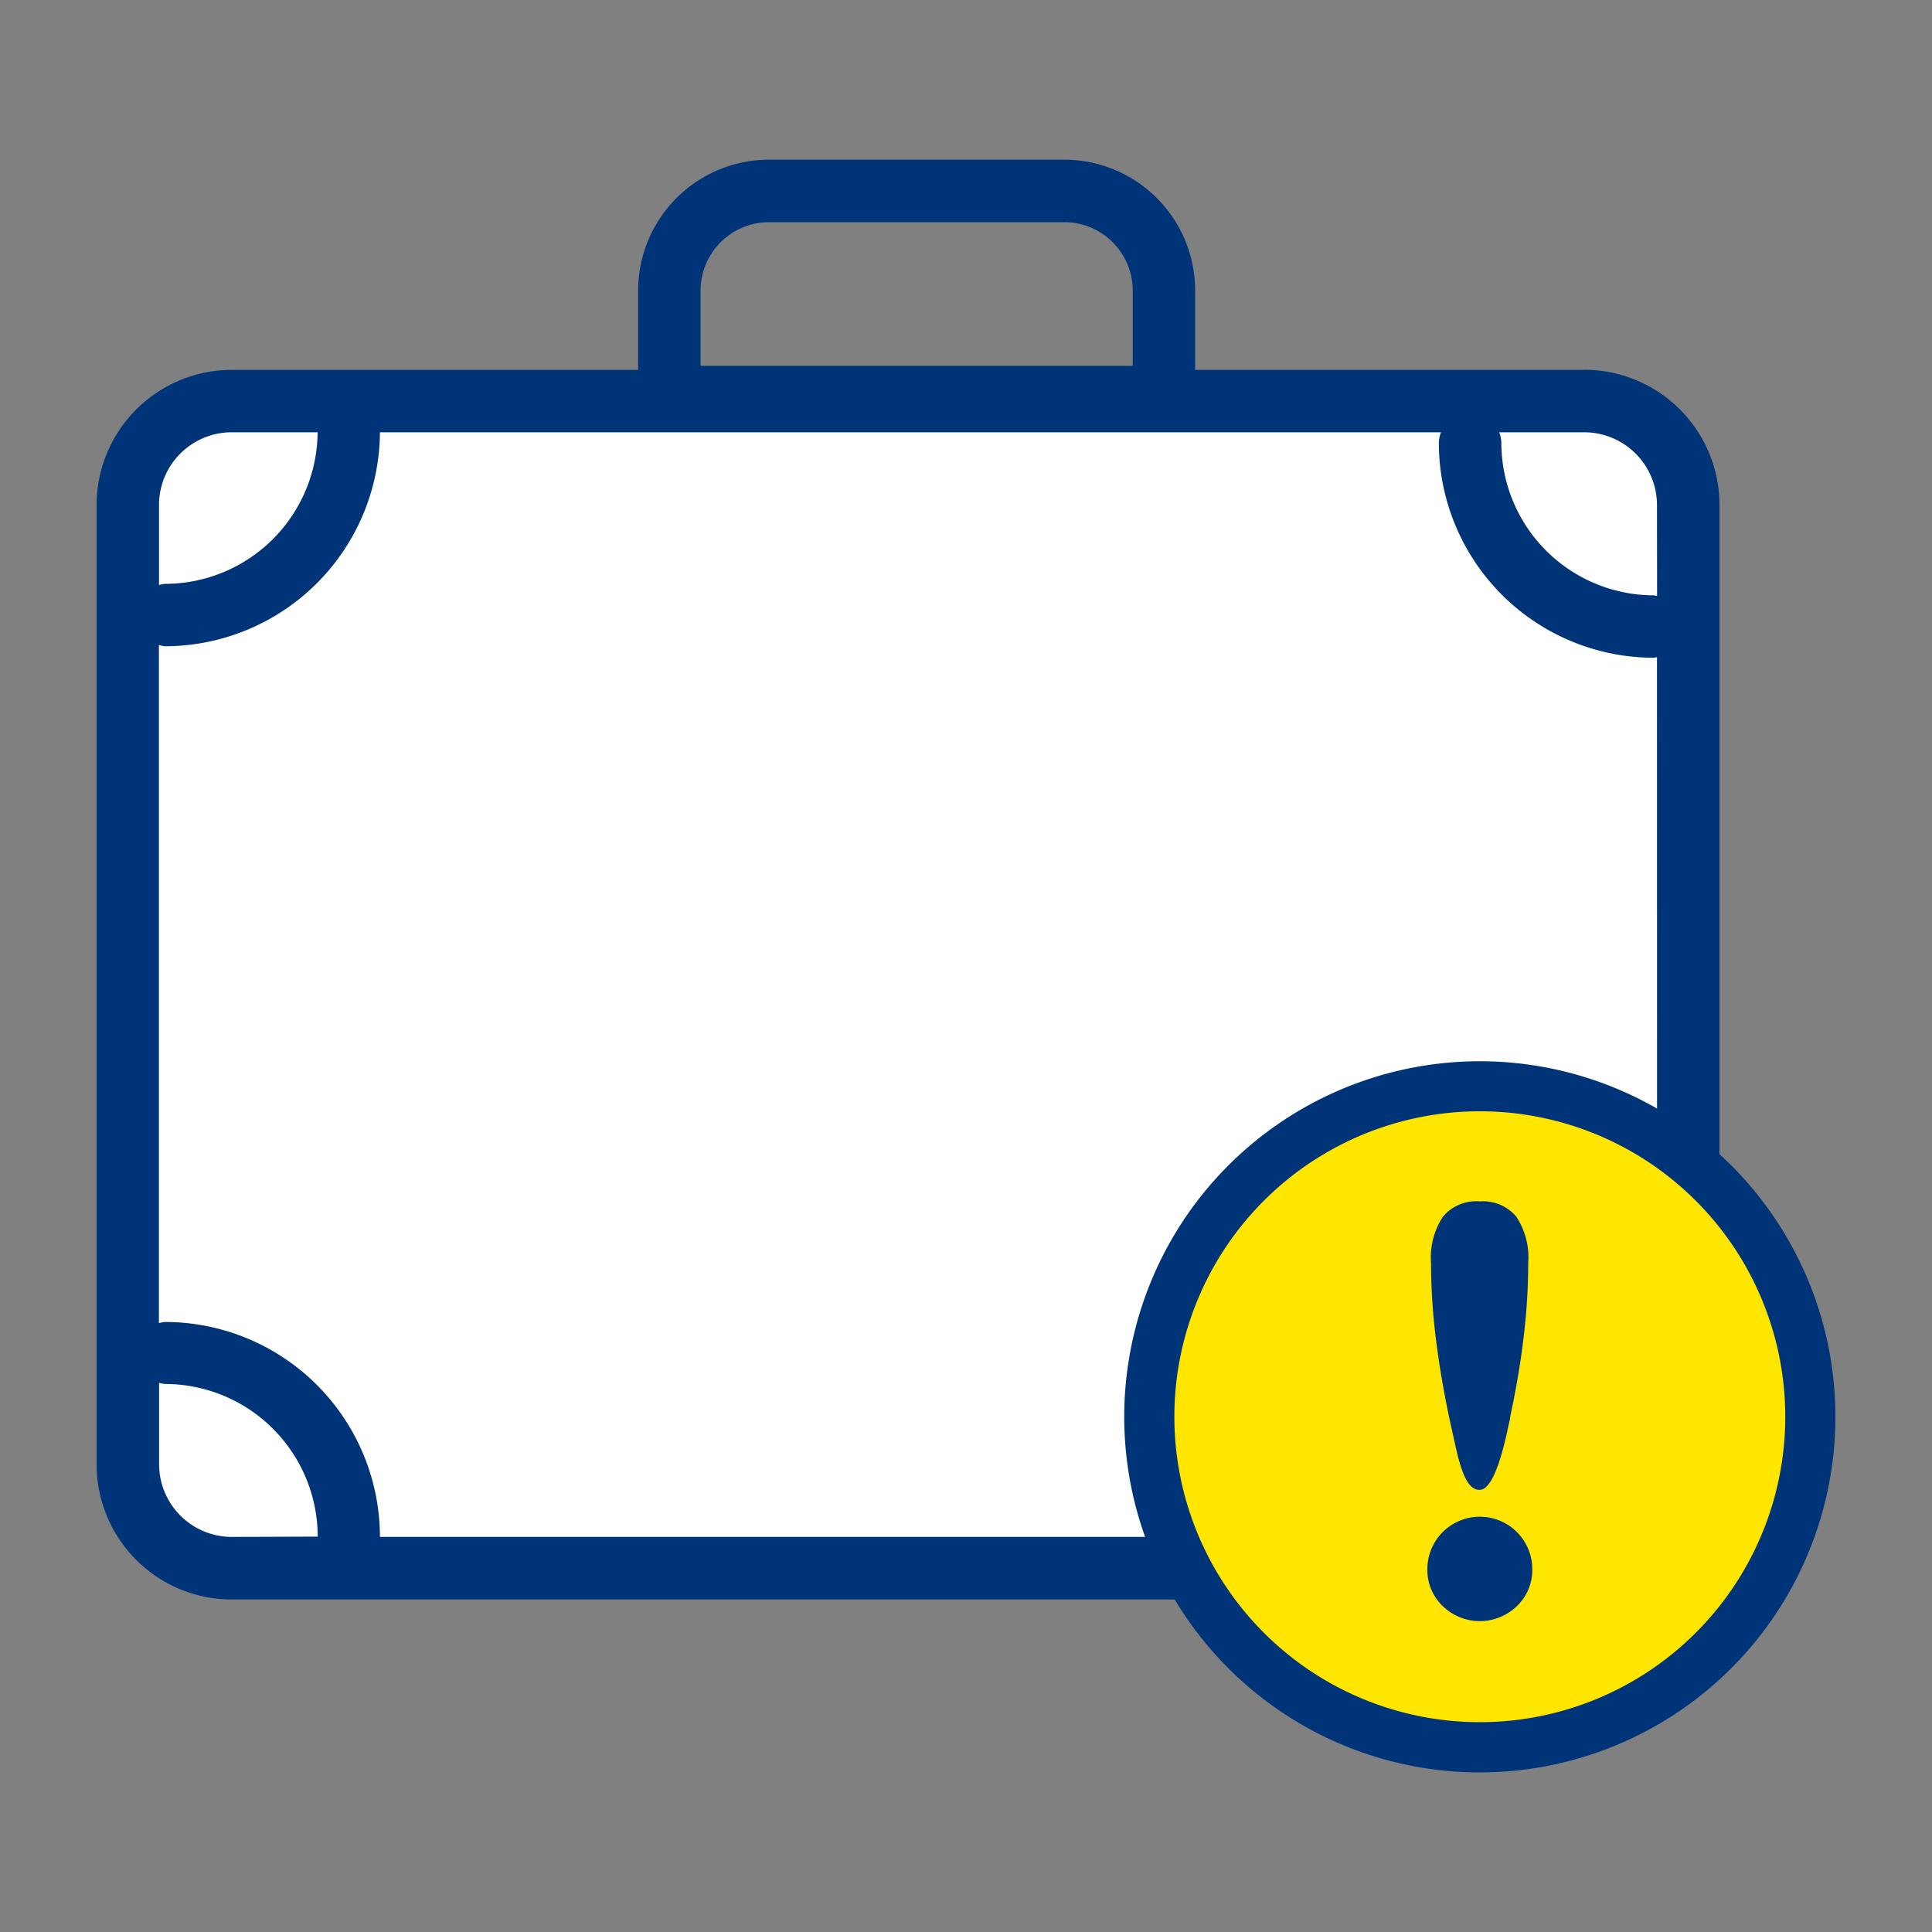 <svg id="Layer_1" data-name="Layer 1" xmlns="http://www.w3.org/2000/svg" viewBox="0 0 200 200"><rect x="0" y="0" width="200" height="200" fill="#808080" stroke="none"/><polygon points="14.69 45.31 14.04 63.81 28.83 59.46 35.8 49.45 36.88 42.05 19.04 42.05 14.69 45.31" style="fill:#fff"/><polygon points="171.03 43.25 152.53 42.6 156.88 57.39 166.89 64.35 174.29 65.44 174.29 47.6 171.03 43.25" style="fill:#fff"/><polygon points="173.64 159.22 174.29 140.73 159.5 145.08 152.53 155.09 151.44 162.49 169.29 162.49 173.64 159.22" style="fill:#ffe600"/><polygon points="17.3 161.29 35.8 161.94 31.44 147.15 21.44 140.19 14.04 139.1 14.04 156.94 17.3 161.29" style="fill:#fff"/><polygon points="157.86 145.19 152.42 160.12 36.02 160.12 30.14 144.1 15.24 140.84 15.24 63.38 31.44 58.59 36.02 43.39 151.34 43.39 157.43 60.55 172.88 64.9 172.88 141.71 157.86 145.19" style="fill:#fff"/><path d="M164,38.29H123.72V30.07a13.55,13.55,0,0,0-13.54-13.54H79.6A13.56,13.56,0,0,0,66.06,30.07v8.22H24a14,14,0,0,0-14,14v99.29a14,14,0,0,0,14,14H164a14,14,0,0,0,14-14V52.28a14,14,0,0,0-14-14M72.52,30.07A7.1,7.1,0,0,1,79.6,23h30.58a7.09,7.09,0,0,1,7.08,7.09v7.78H72.52ZM16.46,52.28A7.53,7.53,0,0,1,24,44.75h8.88A15.81,15.81,0,0,1,17.09,60.44a3.19,3.19,0,0,0-.63.12ZM24,159.1a7.53,7.53,0,0,1-7.53-7.53v-8.42a3.19,3.19,0,0,0,.63.12,15.82,15.82,0,0,1,15.79,15.8v0Zm147.54-7.53A7.54,7.54,0,0,1,164,159.1h-8.47a15.76,15.76,0,0,1,15.67-14.63,1.76,1.76,0,0,0,.33-.07Zm0-13.49a3.23,3.23,0,0,0-.33-.06A22.25,22.25,0,0,0,149,159.1H39.33s0,0,0,0a22.27,22.27,0,0,0-22.25-22.25,3.19,3.19,0,0,0-.63.12V66.77a3.2,3.2,0,0,0,.63.13A22.28,22.28,0,0,0,39.33,44.75H149.17a3.31,3.31,0,0,0-.22,1.09A22.27,22.27,0,0,0,171.2,68.09a3.2,3.2,0,0,0,.33-.07Zm0-76.38a3.2,3.2,0,0,0-.33-.07,15.81,15.81,0,0,1-15.79-15.79,3.31,3.31,0,0,0-.22-1.09H164a7.54,7.54,0,0,1,7.53,7.53Z" style="fill:#003478"/><path d="M164,38.29H123.72V30.07a13.55,13.55,0,0,0-13.54-13.54H79.6A13.56,13.56,0,0,0,66.06,30.07v8.22H24a14,14,0,0,0-14,14v99.29a14,14,0,0,0,14,14H164a14,14,0,0,0,14-14V52.28A14,14,0,0,0,164,38.29ZM72.52,30.07A7.1,7.1,0,0,1,79.6,23h30.58a7.09,7.09,0,0,1,7.08,7.09v7.78H72.52ZM16.46,52.28A7.53,7.53,0,0,1,24,44.75h8.88A15.81,15.81,0,0,1,17.09,60.44a3.19,3.19,0,0,0-.63.12ZM24,159.1a7.53,7.53,0,0,1-7.53-7.53v-8.42a3.19,3.19,0,0,0,.63.12,15.82,15.82,0,0,1,15.79,15.8v0Zm147.54-7.53A7.54,7.54,0,0,1,164,159.1h-8.47a15.76,15.76,0,0,1,15.67-14.63,1.76,1.76,0,0,0,.33-.07Zm0-13.49a3.23,3.23,0,0,0-.33-.06A22.25,22.25,0,0,0,149,159.1H39.33s0,0,0,0a22.27,22.27,0,0,0-22.25-22.25,3.19,3.19,0,0,0-.63.12V66.77a3.2,3.2,0,0,0,.63.13A22.28,22.28,0,0,0,39.33,44.75H149.17a3.31,3.31,0,0,0-.22,1.09A22.27,22.27,0,0,0,171.2,68.09a3.2,3.2,0,0,0,.33-.07Zm0-76.38a3.2,3.2,0,0,0-.33-.07,15.81,15.81,0,0,1-15.79-15.79,3.31,3.31,0,0,0-.22-1.09H164a7.54,7.54,0,0,1,7.53,7.53Z" style="fill:none"/><circle cx="153.19" cy="147.18" r="34.66" style="fill:#ffe600"/><path d="M153.19,109.86A36.81,36.81,0,1,0,190,146.66,36.81,36.81,0,0,0,153.19,109.86Zm0,68.42a31.62,31.62,0,1,1,31.62-31.62A31.62,31.62,0,0,1,153.19,178.28Z" style="fill:#003478"/><path d="M147.76,162.44a5.43,5.43,0,1,1,10.86,0,5.16,5.16,0,0,1-1.58,3.81,5.51,5.51,0,0,1-7.7,0A5.16,5.16,0,0,1,147.76,162.44Zm5.43-38.07a4.49,4.49,0,0,1,3.77,1.57,7.68,7.68,0,0,1,1.24,4.8,63.87,63.87,0,0,1-.47,7.64c-.31,2.66-.78,5.42-1.4,8.3,0,.22-.1.54-.18.94-.93,4.41-1.91,6.61-3,6.61s-1.8-1.47-2.45-4.41c-.14-.62-.25-1.11-.33-1.48q-1.11-4.92-1.67-9.31a64.48,64.48,0,0,1-.56-8.29,7.68,7.68,0,0,1,1.24-4.8A4.49,4.49,0,0,1,153.19,124.37Z" style="fill:#003478"/></svg>